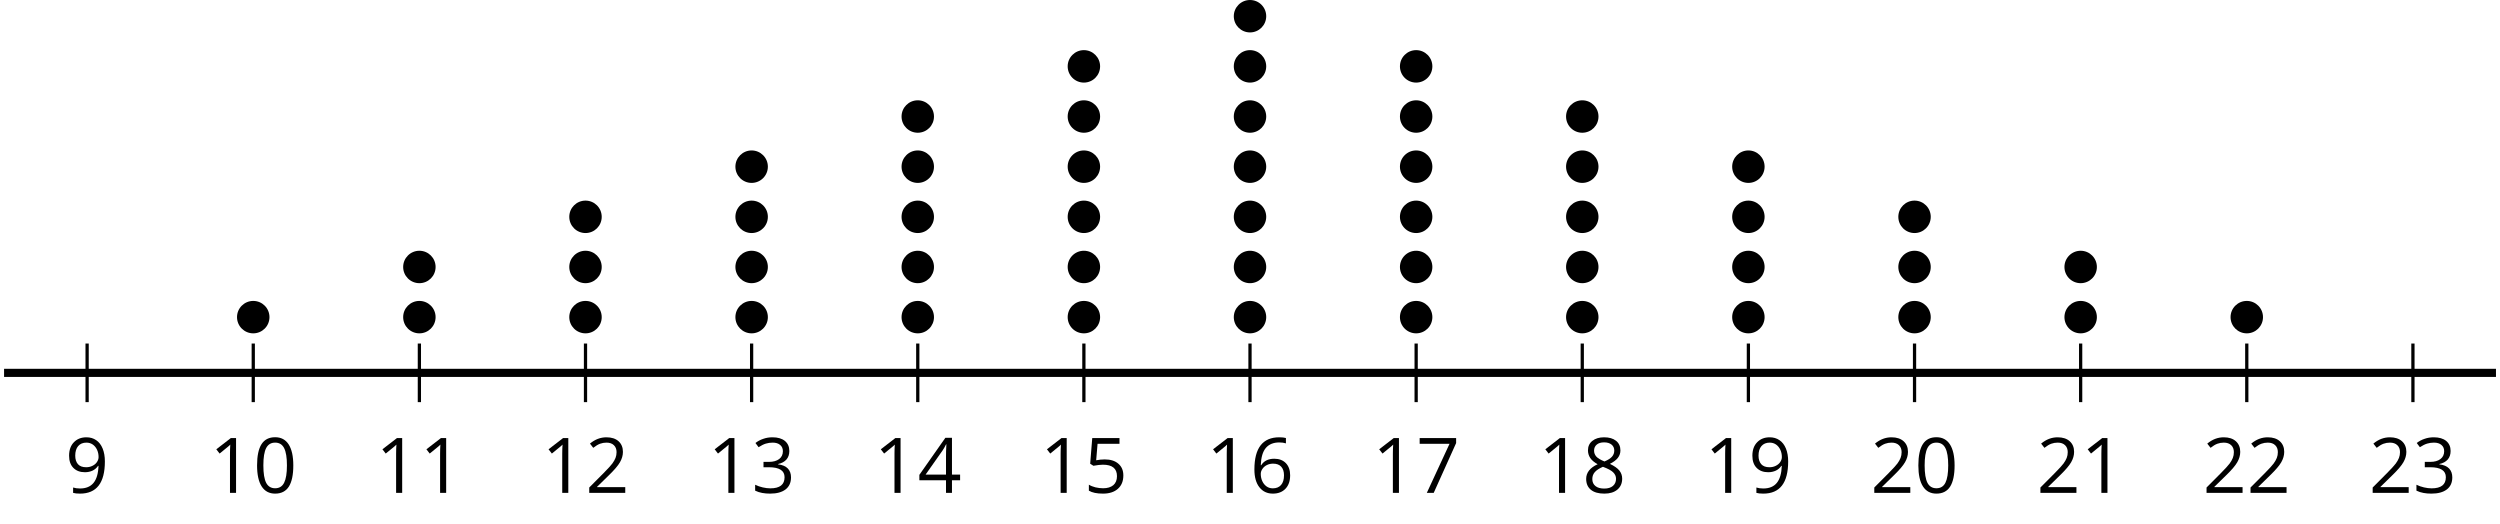 <?xml version='1.0' encoding='UTF-8'?>
<!-- This file was generated by dvisvgm 2.1.3 -->
<svg height='64.431pt' version='1.1' viewBox='-72 -72 307.163 64.431' width='307.163pt' xmlns='http://www.w3.org/2000/svg' xmlns:xlink='http://www.w3.org/1999/xlink'>
<defs>
<path d='M4.922 -3.375C4.922 -4.498 4.733 -5.355 4.355 -5.948C3.973 -6.542 3.421 -6.837 2.689 -6.837C1.938 -6.837 1.381 -6.552 1.018 -5.985S0.47 -4.549 0.47 -3.375C0.47 -2.238 0.658 -1.377 1.036 -0.792C1.413 -0.203 1.966 0.092 2.689 0.092C3.444 0.092 4.006 -0.193 4.374 -0.769C4.738 -1.344 4.922 -2.21 4.922 -3.375ZM1.243 -3.375C1.243 -4.355 1.358 -5.064 1.588 -5.506C1.819 -5.953 2.187 -6.174 2.689 -6.174C3.2 -6.174 3.568 -5.948 3.794 -5.497C4.024 -5.051 4.139 -4.342 4.139 -3.375S4.024 -1.699 3.794 -1.243C3.568 -0.792 3.2 -0.566 2.689 -0.566C2.187 -0.566 1.819 -0.792 1.588 -1.234C1.358 -1.685 1.243 -2.394 1.243 -3.375Z' id='g1-16'/>
<path d='M3.292 0V-6.731H2.647L0.866 -5.355L1.271 -4.83C1.92 -5.359 2.288 -5.658 2.366 -5.727S2.518 -5.866 2.583 -5.93C2.56 -5.576 2.546 -5.198 2.546 -4.797V0H3.292Z' id='g1-17'/>
<path d='M4.885 0V-0.709H1.423V-0.746L2.896 -2.187C3.554 -2.827 4.001 -3.352 4.24 -3.771S4.599 -4.609 4.599 -5.037C4.599 -5.585 4.42 -6.018 4.061 -6.344C3.702 -6.667 3.204 -6.828 2.574 -6.828C1.842 -6.828 1.169 -6.57 0.548 -6.054L0.953 -5.534C1.262 -5.778 1.538 -5.944 1.786 -6.036C2.04 -6.128 2.302 -6.174 2.583 -6.174C2.97 -6.174 3.273 -6.068 3.49 -5.856C3.706 -5.649 3.817 -5.364 3.817 -5.005C3.817 -4.751 3.775 -4.512 3.688 -4.291S3.471 -3.844 3.301 -3.61S2.772 -2.988 2.233 -2.44L0.46 -0.658V0H4.885Z' id='g1-18'/>
<path d='M4.632 -5.147C4.632 -5.668 4.452 -6.077 4.088 -6.381C3.725 -6.676 3.218 -6.828 2.564 -6.828C2.164 -6.828 1.786 -6.768 1.427 -6.639C1.064 -6.519 0.746 -6.344 0.47 -6.128L0.856 -5.612C1.192 -5.829 1.487 -5.976 1.75 -6.054S2.288 -6.174 2.583 -6.174C2.97 -6.174 3.278 -6.082 3.499 -5.893C3.729 -5.704 3.84 -5.447 3.84 -5.12C3.84 -4.71 3.688 -4.388 3.379 -4.153C3.071 -3.923 2.657 -3.808 2.132 -3.808H1.459V-3.149H2.122C3.407 -3.149 4.047 -2.739 4.047 -1.925C4.047 -1.013 3.467 -0.557 2.302 -0.557C2.007 -0.557 1.694 -0.594 1.363 -0.672C1.036 -0.746 0.723 -0.856 0.433 -0.999V-0.272C0.714 -0.138 0.999 -0.041 1.298 0.009C1.593 0.064 1.92 0.092 2.274 0.092C3.094 0.092 3.725 -0.083 4.171 -0.424C4.618 -0.769 4.839 -1.266 4.839 -1.906C4.839 -2.353 4.71 -2.716 4.448 -2.993S3.785 -3.439 3.246 -3.508V-3.545C3.688 -3.637 4.029 -3.821 4.273 -4.093C4.512 -4.365 4.632 -4.719 4.632 -5.147Z' id='g1-19'/>
<path d='M5.203 -1.547V-2.242H4.204V-6.768H3.393L0.198 -2.215V-1.547H3.471V0H4.204V-1.547H5.203ZM3.471 -2.242H0.962L3.066 -5.235C3.195 -5.428 3.333 -5.672 3.481 -5.967H3.518C3.485 -5.414 3.471 -4.917 3.471 -4.48V-2.242Z' id='g1-20'/>
<path d='M2.564 -4.111C2.215 -4.111 1.865 -4.075 1.51 -4.006L1.68 -6.027H4.374V-6.731H1.027L0.773 -3.582L1.169 -3.329C1.657 -3.416 2.049 -3.462 2.339 -3.462C3.49 -3.462 4.065 -2.993 4.065 -2.053C4.065 -1.57 3.913 -1.202 3.619 -0.948C3.315 -0.695 2.896 -0.566 2.357 -0.566C2.049 -0.566 1.731 -0.608 1.413 -0.681C1.096 -0.764 0.829 -0.87 0.612 -1.008V-0.272C1.013 -0.028 1.588 0.092 2.348 0.092C3.126 0.092 3.739 -0.106 4.18 -0.502C4.627 -0.898 4.848 -1.446 4.848 -2.141C4.848 -2.753 4.646 -3.232 4.236 -3.582C3.831 -3.936 3.273 -4.111 2.564 -4.111Z' id='g1-21'/>
<path d='M0.539 -2.878C0.539 -1.943 0.741 -1.215 1.151 -0.691C1.561 -0.17 2.113 0.092 2.808 0.092C3.458 0.092 3.978 -0.11 4.355 -0.506C4.742 -0.912 4.931 -1.459 4.931 -2.159C4.931 -2.785 4.756 -3.283 4.411 -3.646C4.061 -4.01 3.582 -4.194 2.979 -4.194C2.247 -4.194 1.713 -3.932 1.377 -3.402H1.321C1.358 -4.365 1.565 -5.074 1.948 -5.525C2.33 -5.971 2.878 -6.197 3.6 -6.197C3.904 -6.197 4.176 -6.16 4.411 -6.082V-6.74C4.213 -6.8 3.936 -6.828 3.591 -6.828C2.583 -6.828 1.823 -6.501 1.308 -5.847C0.797 -5.189 0.539 -4.199 0.539 -2.878ZM2.799 -0.557C2.509 -0.557 2.251 -0.635 2.026 -0.797C1.805 -0.958 1.63 -1.174 1.506 -1.446S1.321 -2.012 1.321 -2.33C1.321 -2.546 1.39 -2.753 1.529 -2.951C1.662 -3.149 1.846 -3.306 2.076 -3.421S2.56 -3.591 2.836 -3.591C3.283 -3.591 3.614 -3.462 3.84 -3.209S4.176 -2.606 4.176 -2.159C4.176 -1.639 4.056 -1.243 3.812 -0.967C3.573 -0.695 3.237 -0.557 2.799 -0.557Z' id='g1-22'/>
<path d='M1.312 0H2.159L4.913 -6.119V-6.731H0.433V-6.027H4.102L1.312 0Z' id='g1-23'/>
<path d='M2.689 -6.828C2.086 -6.828 1.602 -6.685 1.243 -6.39C0.879 -6.105 0.7 -5.714 0.7 -5.226C0.7 -4.88 0.792 -4.572 0.976 -4.291C1.16 -4.015 1.464 -3.757 1.888 -3.518C0.948 -3.089 0.479 -2.486 0.479 -1.717C0.479 -1.142 0.672 -0.695 1.059 -0.378C1.446 -0.064 1.998 0.092 2.716 0.092C3.393 0.092 3.927 -0.074 4.319 -0.405C4.71 -0.741 4.903 -1.188 4.903 -1.745C4.903 -2.122 4.788 -2.454 4.558 -2.744C4.328 -3.029 3.941 -3.301 3.393 -3.564C3.844 -3.789 4.171 -4.038 4.378 -4.309S4.687 -4.885 4.687 -5.216C4.687 -5.718 4.507 -6.114 4.148 -6.4S3.301 -6.828 2.689 -6.828ZM1.234 -1.699C1.234 -2.03 1.335 -2.316 1.542 -2.551C1.75 -2.79 2.081 -3.006 2.537 -3.204C3.131 -2.988 3.55 -2.762 3.789 -2.532C4.029 -2.297 4.148 -2.035 4.148 -1.736C4.148 -1.363 4.019 -1.068 3.766 -0.852S3.154 -0.529 2.698 -0.529C2.233 -0.529 1.874 -0.631 1.621 -0.838C1.363 -1.045 1.234 -1.331 1.234 -1.699ZM2.68 -6.206C3.071 -6.206 3.375 -6.114 3.6 -5.93C3.821 -5.75 3.932 -5.502 3.932 -5.193C3.932 -4.913 3.84 -4.664 3.656 -4.452C3.476 -4.24 3.163 -4.042 2.726 -3.858C2.238 -4.061 1.901 -4.263 1.722 -4.466S1.45 -4.913 1.45 -5.193C1.45 -5.502 1.561 -5.746 1.777 -5.93S2.297 -6.206 2.68 -6.206Z' id='g1-24'/>
<path d='M4.885 -3.858C4.885 -4.471 4.793 -5 4.609 -5.451C4.425 -5.898 4.162 -6.243 3.821 -6.473C3.476 -6.713 3.076 -6.828 2.62 -6.828C1.98 -6.828 1.469 -6.625 1.077 -6.22C0.681 -5.815 0.488 -5.262 0.488 -4.563C0.488 -3.923 0.663 -3.425 1.013 -3.071S1.837 -2.537 2.431 -2.537C2.781 -2.537 3.094 -2.606 3.375 -2.735C3.656 -2.873 3.877 -3.066 4.047 -3.32H4.102C4.07 -2.376 3.863 -1.68 3.49 -1.225C3.112 -0.764 2.555 -0.539 1.819 -0.539C1.506 -0.539 1.225 -0.58 0.981 -0.658V0C1.188 0.06 1.473 0.092 1.828 0.092C3.867 0.092 4.885 -1.225 4.885 -3.858ZM2.62 -6.174C2.91 -6.174 3.168 -6.096 3.398 -5.939C3.619 -5.783 3.798 -5.566 3.923 -5.295S4.111 -4.724 4.111 -4.401C4.111 -4.185 4.042 -3.983 3.909 -3.785S3.591 -3.435 3.352 -3.32C3.122 -3.204 2.864 -3.149 2.583 -3.149C2.132 -3.149 1.796 -3.278 1.575 -3.527C1.354 -3.785 1.243 -4.13 1.243 -4.572C1.243 -5.074 1.363 -5.47 1.602 -5.75S2.182 -6.174 2.62 -6.174Z' id='g1-25'/>
</defs>
<g id='page1'>
<path d='M-61.297 -22.59V-29.789M-40.883 -22.59V-29.789M-20.473 -22.59V-29.789M-0.062 -22.59V-29.789M20.348 -22.59V-29.789M40.762 -22.59V-29.789M61.172 -22.59V-29.789M81.582 -22.59V-29.789M101.996 -22.59V-29.789M122.406 -22.59V-29.789M142.816 -22.59V-29.789M163.23 -22.59V-29.789M183.64 -22.59V-29.789M204.051 -22.59V-29.789M224.465 -22.59V-29.789' fill='none' stroke='#000000' stroke-linejoin='bevel' stroke-miterlimit='10.037' stroke-width='0.4'/>
<path d='M-71.5 -26.188H234.668' fill='none' stroke='#000000' stroke-linejoin='bevel' stroke-miterlimit='10.037' stroke-width='1'/>
<g transform='matrix(1 0 0 1 7.005 33.367)'>
<use x='-71.004' xlink:href='#g1-25' y='-44.81'/>
</g>
<g transform='matrix(1 0 0 1 24.715 33.367)'>
<use x='-71.004' xlink:href='#g1-17' y='-44.81'/>
<use x='-65.6' xlink:href='#g1-16' y='-44.81'/>
</g>
<g transform='matrix(1 0 0 1 45.126 33.367)'>
<use x='-71.004' xlink:href='#g1-17' y='-44.81'/>
<use x='-65.6' xlink:href='#g1-17' y='-44.81'/>
</g>
<g transform='matrix(1 0 0 1 65.537 33.367)'>
<use x='-71.004' xlink:href='#g1-17' y='-44.81'/>
<use x='-65.6' xlink:href='#g1-18' y='-44.81'/>
</g>
<g transform='matrix(1 0 0 1 85.949 33.367)'>
<use x='-71.004' xlink:href='#g1-17' y='-44.81'/>
<use x='-65.6' xlink:href='#g1-19' y='-44.81'/>
</g>
<g transform='matrix(1 0 0 1 106.36 33.367)'>
<use x='-71.004' xlink:href='#g1-17' y='-44.81'/>
<use x='-65.6' xlink:href='#g1-20' y='-44.81'/>
</g>
<g transform='matrix(1 0 0 1 126.772 33.367)'>
<use x='-71.004' xlink:href='#g1-17' y='-44.81'/>
<use x='-65.6' xlink:href='#g1-21' y='-44.81'/>
</g>
<g transform='matrix(1 0 0 1 147.183 33.367)'>
<use x='-71.004' xlink:href='#g1-17' y='-44.81'/>
<use x='-65.6' xlink:href='#g1-22' y='-44.81'/>
</g>
<g transform='matrix(1 0 0 1 167.594 33.367)'>
<use x='-71.004' xlink:href='#g1-17' y='-44.81'/>
<use x='-65.6' xlink:href='#g1-23' y='-44.81'/>
</g>
<g transform='matrix(1 0 0 1 188.006 33.367)'>
<use x='-71.004' xlink:href='#g1-17' y='-44.81'/>
<use x='-65.6' xlink:href='#g1-24' y='-44.81'/>
</g>
<g transform='matrix(1 0 0 1 208.418 33.367)'>
<use x='-71.004' xlink:href='#g1-17' y='-44.81'/>
<use x='-65.6' xlink:href='#g1-25' y='-44.81'/>
</g>
<g transform='matrix(1 0 0 1 228.829 33.367)'>
<use x='-71.004' xlink:href='#g1-18' y='-44.81'/>
<use x='-65.6' xlink:href='#g1-16' y='-44.81'/>
</g>
<g transform='matrix(1 0 0 1 249.24 33.367)'>
<use x='-71.004' xlink:href='#g1-18' y='-44.81'/>
<use x='-65.6' xlink:href='#g1-17' y='-44.81'/>
</g>
<g transform='matrix(1 0 0 1 269.652 33.367)'>
<use x='-71.004' xlink:href='#g1-18' y='-44.81'/>
<use x='-65.6' xlink:href='#g1-18' y='-44.81'/>
</g>
<g transform='matrix(1 0 0 1 290.063 33.367)'>
<use x='-71.004' xlink:href='#g1-18' y='-44.81'/>
<use x='-65.6' xlink:href='#g1-19' y='-44.81'/>
</g>
<path d='M-38.891 -33.035C-38.891 -34.137 -39.785 -35.027 -40.883 -35.027C-41.984 -35.027 -42.879 -34.137 -42.879 -33.035C-42.879 -31.934 -41.984 -31.043 -40.883 -31.043C-39.785 -31.043 -38.891 -31.934 -38.891 -33.035Z'/>
<path d='M-18.48 -33.035C-18.48 -34.137 -19.371 -35.027 -20.473 -35.027C-21.574 -35.027 -22.465 -34.137 -22.465 -33.035C-22.465 -31.934 -21.574 -31.043 -20.473 -31.043C-19.371 -31.043 -18.48 -31.934 -18.48 -33.035Z'/>
<path d='M-18.48 -39.199C-18.48 -40.297 -19.371 -41.191 -20.473 -41.191C-21.574 -41.191 -22.465 -40.297 -22.465 -39.199C-22.465 -38.098 -21.574 -37.207 -20.473 -37.207C-19.371 -37.207 -18.48 -38.098 -18.48 -39.199Z'/>
<path d='M1.93 -33.035C1.93 -34.137 1.039 -35.027 -0.062 -35.027C-1.164 -35.027 -2.055 -34.137 -2.055 -33.035C-2.055 -31.934 -1.164 -31.043 -0.062 -31.043C1.039 -31.043 1.93 -31.934 1.93 -33.035Z'/>
<path d='M1.93 -39.199C1.93 -40.297 1.039 -41.191 -0.062 -41.191C-1.164 -41.191 -2.055 -40.297 -2.055 -39.199C-2.055 -38.098 -1.164 -37.207 -0.062 -37.207C1.039 -37.207 1.93 -38.098 1.93 -39.199Z'/>
<path d='M1.93 -45.359C1.93 -46.461 1.039 -47.352 -0.062 -47.352C-1.164 -47.352 -2.055 -46.461 -2.055 -45.359S-1.164 -43.367 -0.062 -43.367C1.039 -43.367 1.93 -44.258 1.93 -45.359Z'/>
<path d='M22.344 -33.035C22.344 -34.137 21.449 -35.027 20.348 -35.027C19.25 -35.027 18.355 -34.137 18.355 -33.035C18.355 -31.934 19.25 -31.043 20.348 -31.043C21.449 -31.043 22.344 -31.934 22.344 -33.035Z'/>
<path d='M22.344 -39.199C22.344 -40.297 21.449 -41.191 20.348 -41.191C19.25 -41.191 18.355 -40.297 18.355 -39.199C18.355 -38.098 19.25 -37.207 20.348 -37.207C21.449 -37.207 22.344 -38.098 22.344 -39.199Z'/>
<path d='M22.344 -45.359C22.344 -46.461 21.449 -47.352 20.348 -47.352C19.25 -47.352 18.355 -46.461 18.355 -45.359S19.25 -43.367 20.348 -43.367C21.449 -43.367 22.344 -44.258 22.344 -45.359Z'/>
<path d='M22.344 -51.523C22.344 -52.621 21.449 -53.516 20.348 -53.516C19.25 -53.516 18.355 -52.621 18.355 -51.523C18.355 -50.422 19.25 -49.527 20.348 -49.527C21.449 -49.527 22.344 -50.422 22.344 -51.523Z'/>
<path d='M42.754 -33.035C42.754 -34.137 41.859 -35.027 40.762 -35.027C39.66 -35.027 38.769 -34.137 38.769 -33.035C38.769 -31.934 39.66 -31.043 40.762 -31.043C41.859 -31.043 42.754 -31.934 42.754 -33.035Z'/>
<path d='M42.754 -39.199C42.754 -40.297 41.859 -41.191 40.762 -41.191C39.66 -41.191 38.769 -40.297 38.769 -39.199C38.769 -38.098 39.66 -37.207 40.762 -37.207C41.859 -37.207 42.754 -38.098 42.754 -39.199Z'/>
<path d='M42.754 -45.359C42.754 -46.461 41.859 -47.352 40.762 -47.352C39.66 -47.352 38.769 -46.461 38.769 -45.359S39.66 -43.367 40.762 -43.367C41.859 -43.367 42.754 -44.258 42.754 -45.359Z'/>
<path d='M42.754 -51.523C42.754 -52.621 41.859 -53.516 40.762 -53.516C39.66 -53.516 38.769 -52.621 38.769 -51.523C38.769 -50.422 39.66 -49.527 40.762 -49.527C41.859 -49.527 42.754 -50.422 42.754 -51.523Z'/>
<path d='M42.754 -57.684C42.754 -58.785 41.859 -59.676 40.762 -59.676C39.66 -59.676 38.769 -58.785 38.769 -57.684C38.769 -56.582 39.66 -55.691 40.762 -55.691C41.859 -55.691 42.754 -56.582 42.754 -57.684Z'/>
<path d='M63.164 -33.035C63.164 -34.137 62.273 -35.027 61.172 -35.027C60.07 -35.027 59.18 -34.137 59.18 -33.035C59.18 -31.934 60.07 -31.043 61.172 -31.043C62.273 -31.043 63.164 -31.934 63.164 -33.035Z'/>
<path d='M63.164 -39.199C63.164 -40.297 62.273 -41.191 61.172 -41.191C60.07 -41.191 59.18 -40.297 59.18 -39.199C59.18 -38.098 60.07 -37.207 61.172 -37.207C62.273 -37.207 63.164 -38.098 63.164 -39.199Z'/>
<path d='M63.164 -45.359C63.164 -46.461 62.273 -47.352 61.172 -47.352C60.07 -47.352 59.18 -46.461 59.18 -45.359S60.07 -43.367 61.172 -43.367C62.273 -43.367 63.164 -44.258 63.164 -45.359Z'/>
<path d='M63.164 -51.523C63.164 -52.621 62.273 -53.516 61.172 -53.516C60.07 -53.516 59.18 -52.621 59.18 -51.523C59.18 -50.422 60.07 -49.527 61.172 -49.527C62.273 -49.527 63.164 -50.422 63.164 -51.523Z'/>
<path d='M63.164 -57.684C63.164 -58.785 62.273 -59.676 61.172 -59.676C60.07 -59.676 59.18 -58.785 59.18 -57.684C59.18 -56.582 60.07 -55.691 61.172 -55.691C62.273 -55.691 63.164 -56.582 63.164 -57.684Z'/>
<path d='M63.164 -63.848C63.164 -64.945 62.273 -65.84 61.172 -65.84C60.07 -65.84 59.18 -64.945 59.18 -63.848C59.18 -62.746 60.07 -61.852 61.172 -61.852C62.273 -61.852 63.164 -62.746 63.164 -63.848Z'/>
<path d='M83.574 -33.035C83.574 -34.137 82.683 -35.027 81.582 -35.027C80.484 -35.027 79.59 -34.137 79.59 -33.035C79.59 -31.934 80.484 -31.043 81.582 -31.043C82.683 -31.043 83.574 -31.934 83.574 -33.035Z'/>
<path d='M83.574 -39.199C83.574 -40.297 82.683 -41.191 81.582 -41.191C80.484 -41.191 79.59 -40.297 79.59 -39.199C79.59 -38.098 80.484 -37.207 81.582 -37.207C82.683 -37.207 83.574 -38.098 83.574 -39.199Z'/>
<path d='M83.574 -45.359C83.574 -46.461 82.683 -47.352 81.582 -47.352C80.484 -47.352 79.59 -46.461 79.59 -45.359S80.484 -43.367 81.582 -43.367C82.683 -43.367 83.574 -44.258 83.574 -45.359Z'/>
<path d='M83.574 -51.523C83.574 -52.621 82.683 -53.516 81.582 -53.516C80.484 -53.516 79.59 -52.621 79.59 -51.523C79.59 -50.422 80.484 -49.527 81.582 -49.527C82.683 -49.527 83.574 -50.422 83.574 -51.523Z'/>
<path d='M83.574 -57.684C83.574 -58.785 82.683 -59.676 81.582 -59.676C80.484 -59.676 79.59 -58.785 79.59 -57.684C79.59 -56.582 80.484 -55.691 81.582 -55.691C82.683 -55.691 83.574 -56.582 83.574 -57.684Z'/>
<path d='M83.574 -63.848C83.574 -64.945 82.683 -65.84 81.582 -65.84C80.484 -65.84 79.59 -64.945 79.59 -63.848C79.59 -62.746 80.484 -61.852 81.582 -61.852C82.683 -61.852 83.574 -62.746 83.574 -63.848Z'/>
<path d='M83.574 -70.008C83.574 -71.109 82.683 -72 81.582 -72C80.484 -72 79.59 -71.109 79.59 -70.008C79.59 -68.906 80.484 -68.016 81.582 -68.016C82.683 -68.016 83.574 -68.906 83.574 -70.008Z'/>
<path d='M103.988 -33.035C103.988 -34.137 103.094 -35.027 101.996 -35.027C100.894 -35.027 100.004 -34.137 100.004 -33.035C100.004 -31.934 100.894 -31.043 101.996 -31.043C103.094 -31.043 103.988 -31.934 103.988 -33.035Z'/>
<path d='M103.988 -39.199C103.988 -40.297 103.094 -41.191 101.996 -41.191C100.894 -41.191 100.004 -40.297 100.004 -39.199C100.004 -38.098 100.894 -37.207 101.996 -37.207C103.094 -37.207 103.988 -38.098 103.988 -39.199Z'/>
<path d='M103.988 -45.359C103.988 -46.461 103.094 -47.352 101.996 -47.352C100.894 -47.352 100.004 -46.461 100.004 -45.359S100.894 -43.367 101.996 -43.367C103.094 -43.367 103.988 -44.258 103.988 -45.359Z'/>
<path d='M103.988 -51.523C103.988 -52.621 103.094 -53.516 101.996 -53.516C100.894 -53.516 100.004 -52.621 100.004 -51.523C100.004 -50.422 100.894 -49.527 101.996 -49.527C103.094 -49.527 103.988 -50.422 103.988 -51.523Z'/>
<path d='M103.988 -57.684C103.988 -58.785 103.094 -59.676 101.996 -59.676C100.894 -59.676 100.004 -58.785 100.004 -57.684C100.004 -56.582 100.894 -55.691 101.996 -55.691C103.094 -55.691 103.988 -56.582 103.988 -57.684Z'/>
<path d='M103.988 -63.848C103.988 -64.945 103.094 -65.84 101.996 -65.84C100.894 -65.84 100.004 -64.945 100.004 -63.848C100.004 -62.746 100.894 -61.852 101.996 -61.852C103.094 -61.852 103.988 -62.746 103.988 -63.848Z'/>
<path d='M124.398 -33.035C124.398 -34.137 123.508 -35.027 122.406 -35.027C121.305 -35.027 120.414 -34.137 120.414 -33.035C120.414 -31.934 121.305 -31.043 122.406 -31.043C123.508 -31.043 124.398 -31.934 124.398 -33.035Z'/>
<path d='M124.398 -39.199C124.398 -40.297 123.508 -41.191 122.406 -41.191C121.305 -41.191 120.414 -40.297 120.414 -39.199C120.414 -38.098 121.305 -37.207 122.406 -37.207C123.508 -37.207 124.398 -38.098 124.398 -39.199Z'/>
<path d='M124.398 -45.359C124.398 -46.461 123.508 -47.352 122.406 -47.352C121.305 -47.352 120.414 -46.461 120.414 -45.359S121.305 -43.367 122.406 -43.367C123.508 -43.367 124.398 -44.258 124.398 -45.359Z'/>
<path d='M124.398 -51.523C124.398 -52.621 123.508 -53.516 122.406 -53.516C121.305 -53.516 120.414 -52.621 120.414 -51.523C120.414 -50.422 121.305 -49.527 122.406 -49.527C123.508 -49.527 124.398 -50.422 124.398 -51.523Z'/>
<path d='M124.398 -57.684C124.398 -58.785 123.508 -59.676 122.406 -59.676C121.305 -59.676 120.414 -58.785 120.414 -57.684C120.414 -56.582 121.305 -55.691 122.406 -55.691C123.508 -55.691 124.398 -56.582 124.398 -57.684Z'/>
<path d='M144.808 -33.035C144.808 -34.137 143.918 -35.027 142.816 -35.027C141.719 -35.027 140.824 -34.137 140.824 -33.035C140.824 -31.934 141.719 -31.043 142.816 -31.043C143.918 -31.043 144.808 -31.934 144.808 -33.035Z'/>
<path d='M144.808 -39.199C144.808 -40.297 143.918 -41.191 142.816 -41.191C141.719 -41.191 140.824 -40.297 140.824 -39.199C140.824 -38.098 141.719 -37.207 142.816 -37.207C143.918 -37.207 144.808 -38.098 144.808 -39.199Z'/>
<path d='M144.808 -45.359C144.808 -46.461 143.918 -47.352 142.816 -47.352C141.719 -47.352 140.824 -46.461 140.824 -45.359S141.719 -43.367 142.816 -43.367C143.918 -43.367 144.808 -44.258 144.808 -45.359Z'/>
<path d='M144.808 -51.523C144.808 -52.621 143.918 -53.516 142.816 -53.516C141.719 -53.516 140.824 -52.621 140.824 -51.523C140.824 -50.422 141.719 -49.527 142.816 -49.527C143.918 -49.527 144.808 -50.422 144.808 -51.523Z'/>
<path d='M165.222 -33.035C165.222 -34.137 164.328 -35.027 163.23 -35.027C162.129 -35.027 161.238 -34.137 161.238 -33.035C161.238 -31.934 162.129 -31.043 163.23 -31.043C164.328 -31.043 165.222 -31.934 165.222 -33.035Z'/>
<path d='M165.222 -39.199C165.222 -40.297 164.328 -41.191 163.23 -41.191C162.129 -41.191 161.238 -40.297 161.238 -39.199C161.238 -38.098 162.129 -37.207 163.23 -37.207C164.328 -37.207 165.222 -38.098 165.222 -39.199Z'/>
<path d='M165.222 -45.359C165.222 -46.461 164.328 -47.352 163.23 -47.352C162.129 -47.352 161.238 -46.461 161.238 -45.359S162.129 -43.367 163.23 -43.367C164.328 -43.367 165.222 -44.258 165.222 -45.359Z'/>
<path d='M185.633 -33.035C185.633 -34.137 184.742 -35.027 183.64 -35.027C182.539 -35.027 181.648 -34.137 181.648 -33.035C181.648 -31.934 182.539 -31.043 183.64 -31.043C184.742 -31.043 185.633 -31.934 185.633 -33.035Z'/>
<path d='M185.633 -39.199C185.633 -40.297 184.742 -41.191 183.64 -41.191C182.539 -41.191 181.648 -40.297 181.648 -39.199C181.648 -38.098 182.539 -37.207 183.64 -37.207C184.742 -37.207 185.633 -38.098 185.633 -39.199Z'/>
<path d='M206.043 -33.035C206.043 -34.137 205.152 -35.027 204.051 -35.027C202.953 -35.027 202.058 -34.137 202.058 -33.035C202.058 -31.934 202.953 -31.043 204.051 -31.043C205.152 -31.043 206.043 -31.934 206.043 -33.035Z'/>
</g>
</svg>